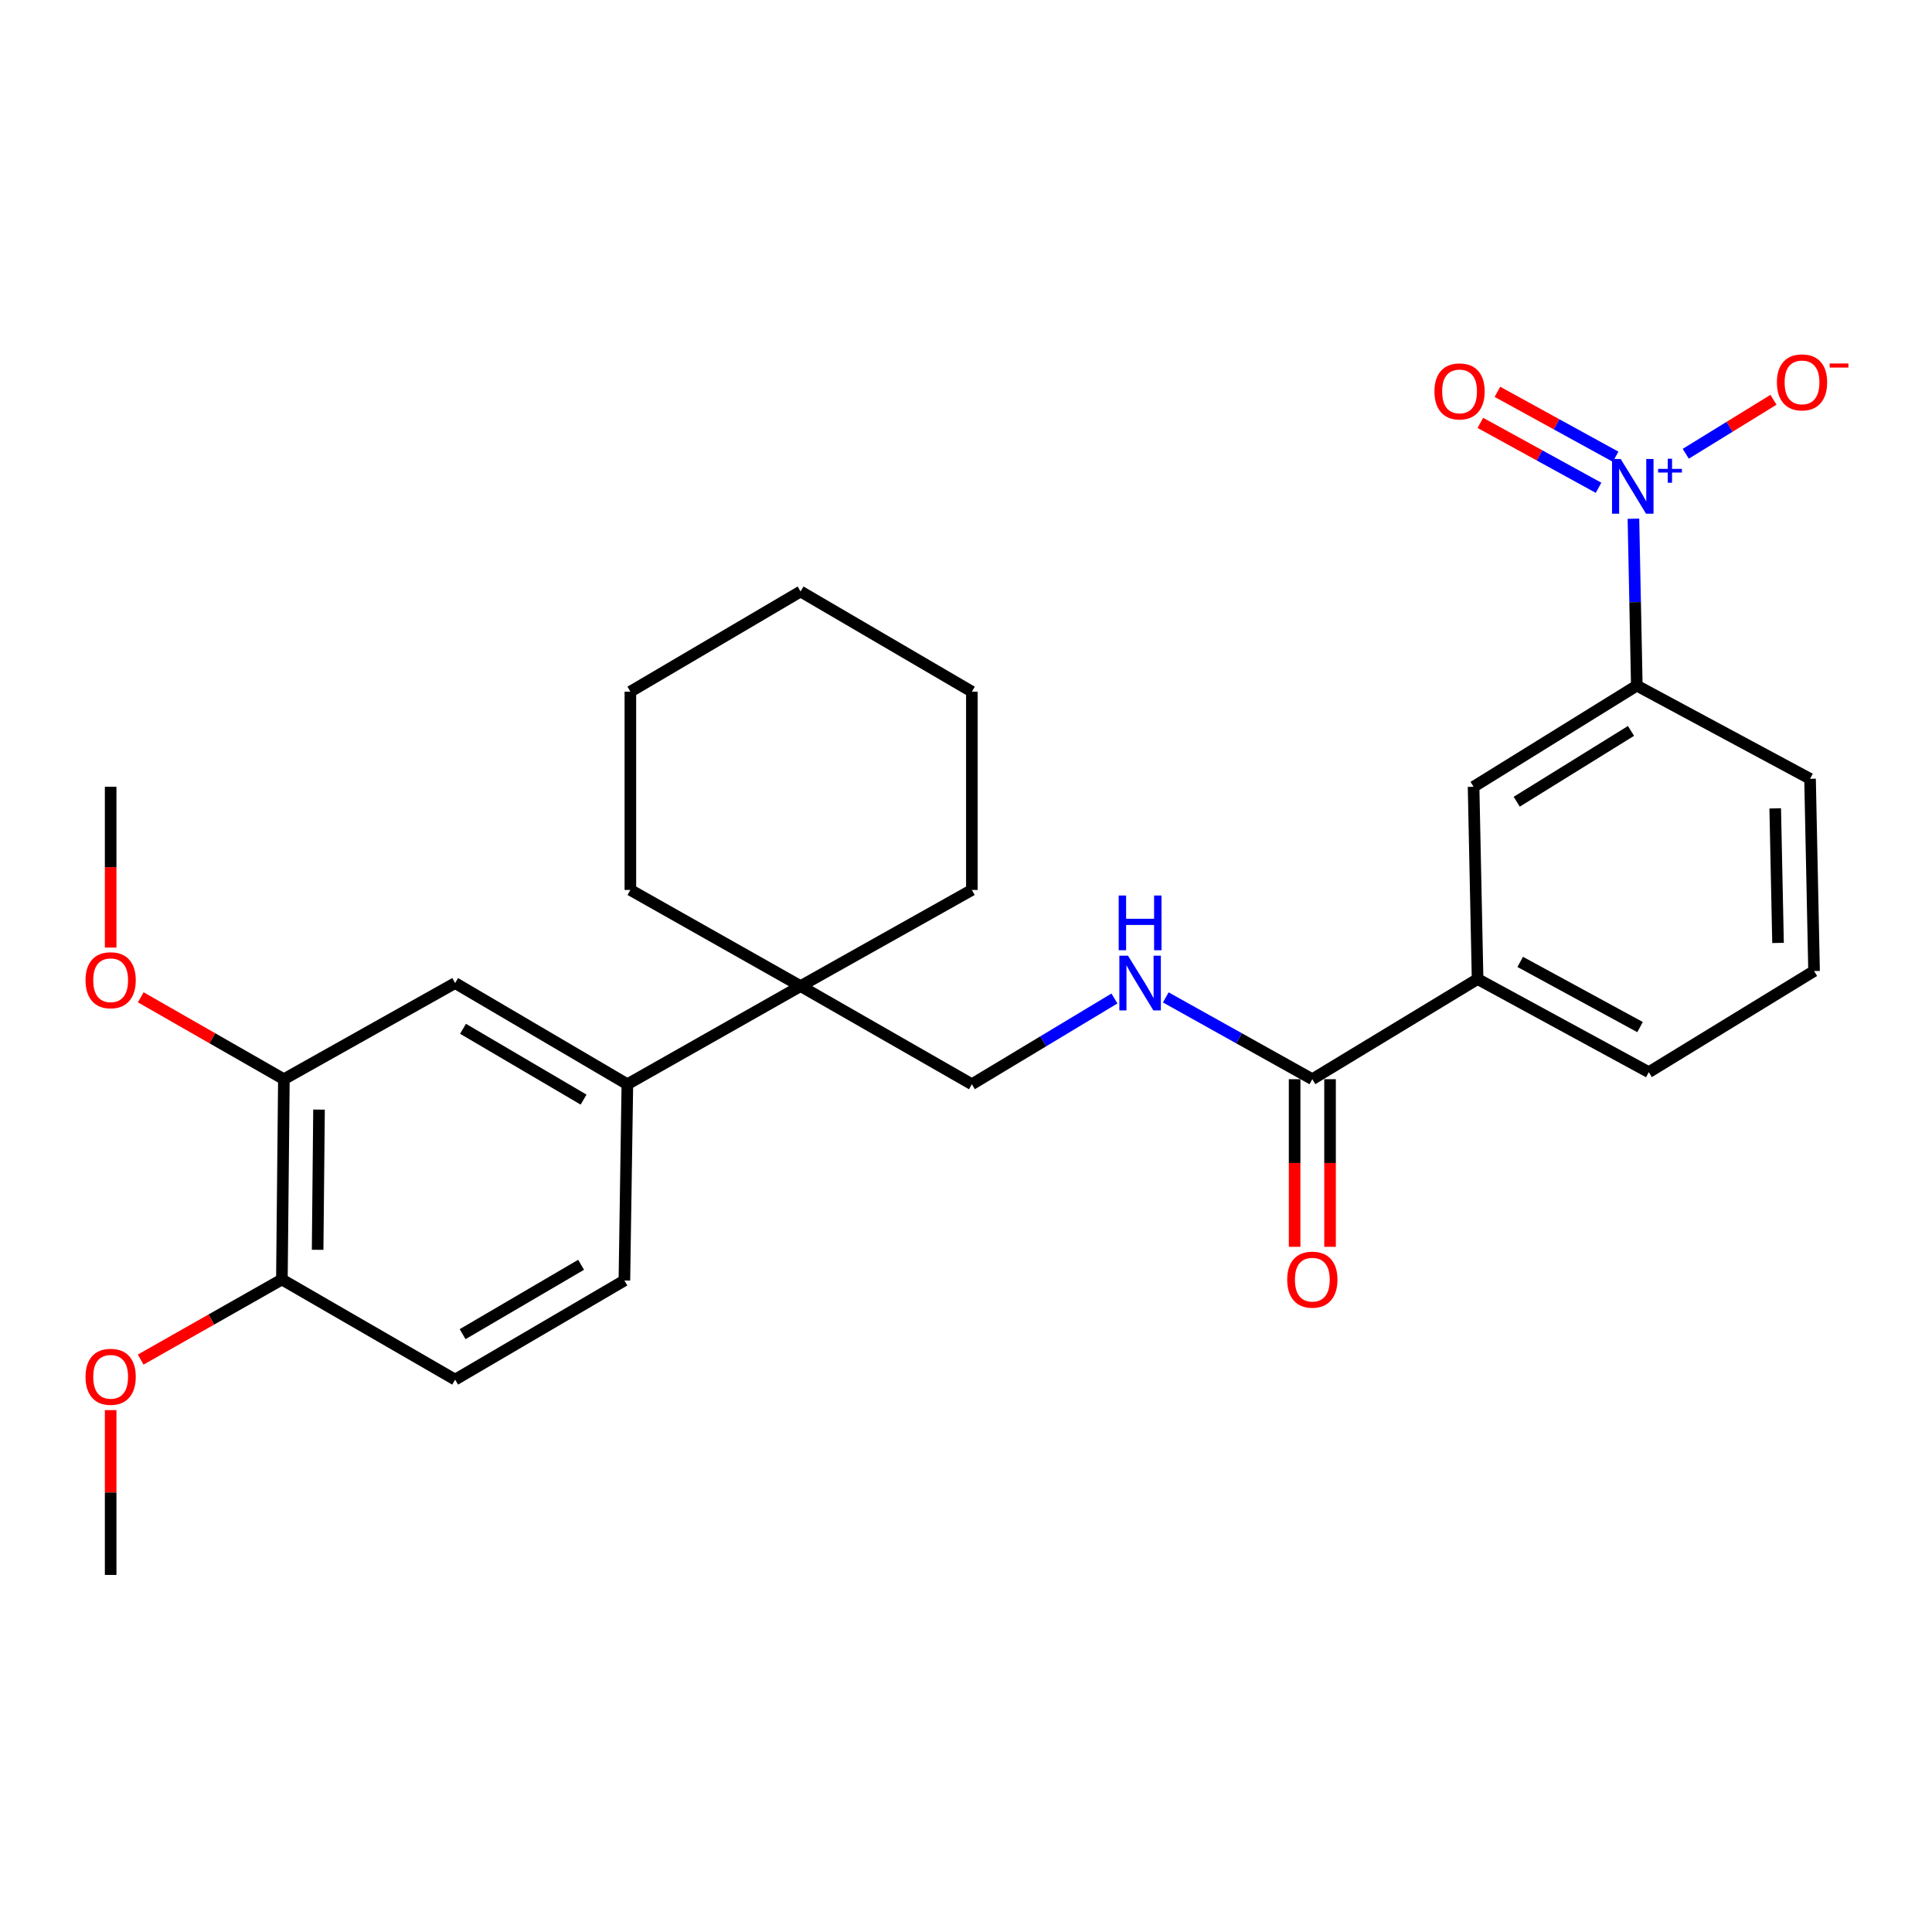 <?xml version='1.0' encoding='iso-8859-1'?>
<svg version='1.1' baseProfile='full'
              xmlns='http://www.w3.org/2000/svg'
                      xmlns:rdkit='http://www.rdkit.org/xml'
                      xmlns:xlink='http://www.w3.org/1999/xlink'
                  xml:space='preserve'
width='1000px' height='1000px' viewBox='0 0 1000 1000'>
<!-- END OF HEADER -->
<rect style='opacity:1.0;fill:#FFFFFF;stroke:none' width='1000' height='1000' x='0' y='0'> </rect>
<path class='bond-1' d='M 845.461,268.484 L 846.336,311.682' style='fill:none;fill-rule:evenodd;stroke:#0000FF;stroke-width:6px;stroke-linecap:butt;stroke-linejoin:miter;stroke-opacity:1' />
<path class='bond-1' d='M 846.336,311.682 L 847.211,354.881' style='fill:none;fill-rule:evenodd;stroke:#000000;stroke-width:6px;stroke-linecap:butt;stroke-linejoin:miter;stroke-opacity:1' />
<path class='bond-9' d='M 872.55,234.864 L 895.252,220.893' style='fill:none;fill-rule:evenodd;stroke:#0000FF;stroke-width:6px;stroke-linecap:butt;stroke-linejoin:miter;stroke-opacity:1' />
<path class='bond-9' d='M 895.252,220.893 L 917.954,206.921' style='fill:none;fill-rule:evenodd;stroke:#FF0000;stroke-width:6px;stroke-linecap:butt;stroke-linejoin:miter;stroke-opacity:1' />
<path class='bond-10' d='M 836.239,236.404 L 805.649,219.606' style='fill:none;fill-rule:evenodd;stroke:#0000FF;stroke-width:6px;stroke-linecap:butt;stroke-linejoin:miter;stroke-opacity:1' />
<path class='bond-10' d='M 805.649,219.606 L 775.058,202.807' style='fill:none;fill-rule:evenodd;stroke:#FF0000;stroke-width:6px;stroke-linecap:butt;stroke-linejoin:miter;stroke-opacity:1' />
<path class='bond-10' d='M 827.411,252.481 L 796.821,235.682' style='fill:none;fill-rule:evenodd;stroke:#0000FF;stroke-width:6px;stroke-linecap:butt;stroke-linejoin:miter;stroke-opacity:1' />
<path class='bond-10' d='M 796.821,235.682 L 766.23,218.883' style='fill:none;fill-rule:evenodd;stroke:#FF0000;stroke-width:6px;stroke-linecap:butt;stroke-linejoin:miter;stroke-opacity:1' />
<path class='bond-0' d='M 679.26,558.597 L 764.8,506.753' style='fill:none;fill-rule:evenodd;stroke:#000000;stroke-width:6px;stroke-linecap:butt;stroke-linejoin:miter;stroke-opacity:1' />
<path class='bond-4' d='M 679.26,558.597 L 641.333,537.425' style='fill:none;fill-rule:evenodd;stroke:#000000;stroke-width:6px;stroke-linecap:butt;stroke-linejoin:miter;stroke-opacity:1' />
<path class='bond-4' d='M 641.333,537.425 L 603.406,516.252' style='fill:none;fill-rule:evenodd;stroke:#0000FF;stroke-width:6px;stroke-linecap:butt;stroke-linejoin:miter;stroke-opacity:1' />
<path class='bond-13' d='M 670.09,558.597 L 670.09,601.974' style='fill:none;fill-rule:evenodd;stroke:#000000;stroke-width:6px;stroke-linecap:butt;stroke-linejoin:miter;stroke-opacity:1' />
<path class='bond-13' d='M 670.09,601.974 L 670.09,645.351' style='fill:none;fill-rule:evenodd;stroke:#FF0000;stroke-width:6px;stroke-linecap:butt;stroke-linejoin:miter;stroke-opacity:1' />
<path class='bond-13' d='M 688.431,558.597 L 688.431,601.974' style='fill:none;fill-rule:evenodd;stroke:#000000;stroke-width:6px;stroke-linecap:butt;stroke-linejoin:miter;stroke-opacity:1' />
<path class='bond-13' d='M 688.431,601.974 L 688.431,645.351' style='fill:none;fill-rule:evenodd;stroke:#FF0000;stroke-width:6px;stroke-linecap:butt;stroke-linejoin:miter;stroke-opacity:1' />
<path class='bond-6' d='M 847.211,354.881 L 762.721,407.234' style='fill:none;fill-rule:evenodd;stroke:#000000;stroke-width:6px;stroke-linecap:butt;stroke-linejoin:miter;stroke-opacity:1' />
<path class='bond-6' d='M 844.198,378.325 L 785.055,414.972' style='fill:none;fill-rule:evenodd;stroke:#000000;stroke-width:6px;stroke-linecap:butt;stroke-linejoin:miter;stroke-opacity:1' />
<path class='bond-18' d='M 847.211,354.881 L 936.877,403.107' style='fill:none;fill-rule:evenodd;stroke:#000000;stroke-width:6px;stroke-linecap:butt;stroke-linejoin:miter;stroke-opacity:1' />
<path class='bond-2' d='M 324.722,561.205 L 414.378,510.411' style='fill:none;fill-rule:evenodd;stroke:#000000;stroke-width:6px;stroke-linecap:butt;stroke-linejoin:miter;stroke-opacity:1' />
<path class='bond-7' d='M 324.722,561.205 L 235.576,508.832' style='fill:none;fill-rule:evenodd;stroke:#000000;stroke-width:6px;stroke-linecap:butt;stroke-linejoin:miter;stroke-opacity:1' />
<path class='bond-7' d='M 302.06,569.163 L 239.657,532.502' style='fill:none;fill-rule:evenodd;stroke:#000000;stroke-width:6px;stroke-linecap:butt;stroke-linejoin:miter;stroke-opacity:1' />
<path class='bond-14' d='M 324.722,561.205 L 323.184,662.783' style='fill:none;fill-rule:evenodd;stroke:#000000;stroke-width:6px;stroke-linecap:butt;stroke-linejoin:miter;stroke-opacity:1' />
<path class='bond-3' d='M 414.378,510.411 L 503.036,561.205' style='fill:none;fill-rule:evenodd;stroke:#000000;stroke-width:6px;stroke-linecap:butt;stroke-linejoin:miter;stroke-opacity:1' />
<path class='bond-20' d='M 414.378,510.411 L 503.036,460.636' style='fill:none;fill-rule:evenodd;stroke:#000000;stroke-width:6px;stroke-linecap:butt;stroke-linejoin:miter;stroke-opacity:1' />
<path class='bond-21' d='M 414.378,510.411 L 326.281,460.636' style='fill:none;fill-rule:evenodd;stroke:#000000;stroke-width:6px;stroke-linecap:butt;stroke-linejoin:miter;stroke-opacity:1' />
<path class='bond-11' d='M 576.833,516.819 L 539.934,539.012' style='fill:none;fill-rule:evenodd;stroke:#0000FF;stroke-width:6px;stroke-linecap:butt;stroke-linejoin:miter;stroke-opacity:1' />
<path class='bond-11' d='M 539.934,539.012 L 503.036,561.205' style='fill:none;fill-rule:evenodd;stroke:#000000;stroke-width:6px;stroke-linecap:butt;stroke-linejoin:miter;stroke-opacity:1' />
<path class='bond-5' d='M 764.8,506.753 L 762.721,407.234' style='fill:none;fill-rule:evenodd;stroke:#000000;stroke-width:6px;stroke-linecap:butt;stroke-linejoin:miter;stroke-opacity:1' />
<path class='bond-28' d='M 764.8,506.753 L 853.416,554.959' style='fill:none;fill-rule:evenodd;stroke:#000000;stroke-width:6px;stroke-linecap:butt;stroke-linejoin:miter;stroke-opacity:1' />
<path class='bond-28' d='M 786.857,497.873 L 848.888,531.617' style='fill:none;fill-rule:evenodd;stroke:#000000;stroke-width:6px;stroke-linecap:butt;stroke-linejoin:miter;stroke-opacity:1' />
<path class='bond-8' d='M 235.576,508.832 L 146.938,558.597' style='fill:none;fill-rule:evenodd;stroke:#000000;stroke-width:6px;stroke-linecap:butt;stroke-linejoin:miter;stroke-opacity:1' />
<path class='bond-16' d='M 146.938,558.597 L 109.897,537.399' style='fill:none;fill-rule:evenodd;stroke:#000000;stroke-width:6px;stroke-linecap:butt;stroke-linejoin:miter;stroke-opacity:1' />
<path class='bond-16' d='M 109.897,537.399 L 72.855,516.201' style='fill:none;fill-rule:evenodd;stroke:#FF0000;stroke-width:6px;stroke-linecap:butt;stroke-linejoin:miter;stroke-opacity:1' />
<path class='bond-30' d='M 146.938,558.597 L 145.909,662.263' style='fill:none;fill-rule:evenodd;stroke:#000000;stroke-width:6px;stroke-linecap:butt;stroke-linejoin:miter;stroke-opacity:1' />
<path class='bond-30' d='M 165.124,574.329 L 164.404,646.895' style='fill:none;fill-rule:evenodd;stroke:#000000;stroke-width:6px;stroke-linecap:butt;stroke-linejoin:miter;stroke-opacity:1' />
<path class='bond-12' d='M 145.909,662.263 L 235.576,714.086' style='fill:none;fill-rule:evenodd;stroke:#000000;stroke-width:6px;stroke-linecap:butt;stroke-linejoin:miter;stroke-opacity:1' />
<path class='bond-17' d='M 145.909,662.263 L 109.365,682.995' style='fill:none;fill-rule:evenodd;stroke:#000000;stroke-width:6px;stroke-linecap:butt;stroke-linejoin:miter;stroke-opacity:1' />
<path class='bond-17' d='M 109.365,682.995 L 72.82,703.727' style='fill:none;fill-rule:evenodd;stroke:#FF0000;stroke-width:6px;stroke-linecap:butt;stroke-linejoin:miter;stroke-opacity:1' />
<path class='bond-15' d='M 323.184,662.783 L 235.576,714.086' style='fill:none;fill-rule:evenodd;stroke:#000000;stroke-width:6px;stroke-linecap:butt;stroke-linejoin:miter;stroke-opacity:1' />
<path class='bond-15' d='M 300.774,654.652 L 239.449,690.564' style='fill:none;fill-rule:evenodd;stroke:#000000;stroke-width:6px;stroke-linecap:butt;stroke-linejoin:miter;stroke-opacity:1' />
<path class='bond-23' d='M 57.272,490.462 L 57.272,448.848' style='fill:none;fill-rule:evenodd;stroke:#FF0000;stroke-width:6px;stroke-linecap:butt;stroke-linejoin:miter;stroke-opacity:1' />
<path class='bond-23' d='M 57.272,448.848 L 57.272,407.234' style='fill:none;fill-rule:evenodd;stroke:#000000;stroke-width:6px;stroke-linecap:butt;stroke-linejoin:miter;stroke-opacity:1' />
<path class='bond-24' d='M 57.272,729.873 L 57.272,772.529' style='fill:none;fill-rule:evenodd;stroke:#FF0000;stroke-width:6px;stroke-linecap:butt;stroke-linejoin:miter;stroke-opacity:1' />
<path class='bond-24' d='M 57.272,772.529 L 57.272,815.185' style='fill:none;fill-rule:evenodd;stroke:#000000;stroke-width:6px;stroke-linecap:butt;stroke-linejoin:miter;stroke-opacity:1' />
<path class='bond-22' d='M 936.877,403.107 L 938.956,502.606' style='fill:none;fill-rule:evenodd;stroke:#000000;stroke-width:6px;stroke-linecap:butt;stroke-linejoin:miter;stroke-opacity:1' />
<path class='bond-22' d='M 918.852,418.415 L 920.307,488.065' style='fill:none;fill-rule:evenodd;stroke:#000000;stroke-width:6px;stroke-linecap:butt;stroke-linejoin:miter;stroke-opacity:1' />
<path class='bond-19' d='M 853.416,554.959 L 938.956,502.606' style='fill:none;fill-rule:evenodd;stroke:#000000;stroke-width:6px;stroke-linecap:butt;stroke-linejoin:miter;stroke-opacity:1' />
<path class='bond-26' d='M 503.036,460.636 L 503.036,357.999' style='fill:none;fill-rule:evenodd;stroke:#000000;stroke-width:6px;stroke-linecap:butt;stroke-linejoin:miter;stroke-opacity:1' />
<path class='bond-25' d='M 326.281,460.636 L 326.281,357.999' style='fill:none;fill-rule:evenodd;stroke:#000000;stroke-width:6px;stroke-linecap:butt;stroke-linejoin:miter;stroke-opacity:1' />
<path class='bond-27' d='M 326.281,357.999 L 414.378,306.156' style='fill:none;fill-rule:evenodd;stroke:#000000;stroke-width:6px;stroke-linecap:butt;stroke-linejoin:miter;stroke-opacity:1' />
<path class='bond-29' d='M 503.036,357.999 L 414.378,306.156' style='fill:none;fill-rule:evenodd;stroke:#000000;stroke-width:6px;stroke-linecap:butt;stroke-linejoin:miter;stroke-opacity:1' />
<path  class='atom-0' d='M 838.862 237.585
L 848.142 252.585
Q 849.062 254.065, 850.542 256.745
Q 852.022 259.425, 852.102 259.585
L 852.102 237.585
L 855.862 237.585
L 855.862 265.905
L 851.982 265.905
L 842.022 249.505
Q 840.862 247.585, 839.622 245.385
Q 838.422 243.185, 838.062 242.505
L 838.062 265.905
L 834.382 265.905
L 834.382 237.585
L 838.862 237.585
' fill='#0000FF'/>
<path  class='atom-0' d='M 858.238 242.69
L 863.228 242.69
L 863.228 237.436
L 865.446 237.436
L 865.446 242.69
L 870.567 242.69
L 870.567 244.59
L 865.446 244.59
L 865.446 249.87
L 863.228 249.87
L 863.228 244.59
L 858.238 244.59
L 858.238 242.69
' fill='#0000FF'/>
<path  class='atom-5' d='M 583.854 494.672
L 593.134 509.672
Q 594.054 511.152, 595.534 513.832
Q 597.014 516.512, 597.094 516.672
L 597.094 494.672
L 600.854 494.672
L 600.854 522.992
L 596.974 522.992
L 587.014 506.592
Q 585.854 504.672, 584.614 502.472
Q 583.414 500.272, 583.054 499.592
L 583.054 522.992
L 579.374 522.992
L 579.374 494.672
L 583.854 494.672
' fill='#0000FF'/>
<path  class='atom-5' d='M 579.034 463.52
L 582.874 463.52
L 582.874 475.56
L 597.354 475.56
L 597.354 463.52
L 601.194 463.52
L 601.194 491.84
L 597.354 491.84
L 597.354 478.76
L 582.874 478.76
L 582.874 491.84
L 579.034 491.84
L 579.034 463.52
' fill='#0000FF'/>
<path  class='atom-10' d='M 919.72 197.913
Q 919.72 191.113, 923.08 187.313
Q 926.44 183.513, 932.72 183.513
Q 939 183.513, 942.36 187.313
Q 945.72 191.113, 945.72 197.913
Q 945.72 204.793, 942.32 208.713
Q 938.92 212.593, 932.72 212.593
Q 926.48 212.593, 923.08 208.713
Q 919.72 204.833, 919.72 197.913
M 932.72 209.393
Q 937.04 209.393, 939.36 206.513
Q 941.72 203.593, 941.72 197.913
Q 941.72 192.353, 939.36 189.553
Q 937.04 186.713, 932.72 186.713
Q 928.4 186.713, 926.04 189.513
Q 923.72 192.313, 923.72 197.913
Q 923.72 203.633, 926.04 206.513
Q 928.4 209.393, 932.72 209.393
' fill='#FF0000'/>
<path  class='atom-10' d='M 947.04 188.135
L 956.729 188.135
L 956.729 190.247
L 947.04 190.247
L 947.04 188.135
' fill='#FF0000'/>
<path  class='atom-11' d='M 742.466 202.59
Q 742.466 195.79, 745.826 191.99
Q 749.186 188.19, 755.466 188.19
Q 761.746 188.19, 765.106 191.99
Q 768.466 195.79, 768.466 202.59
Q 768.466 209.47, 765.066 213.39
Q 761.666 217.27, 755.466 217.27
Q 749.226 217.27, 745.826 213.39
Q 742.466 209.51, 742.466 202.59
M 755.466 214.07
Q 759.786 214.07, 762.106 211.19
Q 764.466 208.27, 764.466 202.59
Q 764.466 197.03, 762.106 194.23
Q 759.786 191.39, 755.466 191.39
Q 751.146 191.39, 748.786 194.19
Q 746.466 196.99, 746.466 202.59
Q 746.466 208.31, 748.786 211.19
Q 751.146 214.07, 755.466 214.07
' fill='#FF0000'/>
<path  class='atom-14' d='M 666.26 662.343
Q 666.26 655.543, 669.62 651.743
Q 672.98 647.943, 679.26 647.943
Q 685.54 647.943, 688.9 651.743
Q 692.26 655.543, 692.26 662.343
Q 692.26 669.223, 688.86 673.143
Q 685.46 677.023, 679.26 677.023
Q 673.02 677.023, 669.62 673.143
Q 666.26 669.263, 666.26 662.343
M 679.26 673.823
Q 683.58 673.823, 685.9 670.943
Q 688.26 668.023, 688.26 662.343
Q 688.26 656.783, 685.9 653.983
Q 683.58 651.143, 679.26 651.143
Q 674.94 651.143, 672.58 653.943
Q 670.26 656.743, 670.26 662.343
Q 670.26 668.063, 672.58 670.943
Q 674.94 673.823, 679.26 673.823
' fill='#FF0000'/>
<path  class='atom-17' d='M 44.272 507.363
Q 44.272 500.563, 47.632 496.763
Q 50.992 492.963, 57.272 492.963
Q 63.552 492.963, 66.912 496.763
Q 70.272 500.563, 70.272 507.363
Q 70.272 514.243, 66.872 518.163
Q 63.472 522.043, 57.272 522.043
Q 51.032 522.043, 47.632 518.163
Q 44.272 514.283, 44.272 507.363
M 57.272 518.843
Q 61.592 518.843, 63.912 515.963
Q 66.272 513.043, 66.272 507.363
Q 66.272 501.803, 63.912 499.003
Q 61.592 496.163, 57.272 496.163
Q 52.952 496.163, 50.592 498.963
Q 48.272 501.763, 48.272 507.363
Q 48.272 513.083, 50.592 515.963
Q 52.952 518.843, 57.272 518.843
' fill='#FF0000'/>
<path  class='atom-18' d='M 44.272 712.628
Q 44.272 705.828, 47.632 702.028
Q 50.992 698.228, 57.272 698.228
Q 63.552 698.228, 66.912 702.028
Q 70.272 705.828, 70.272 712.628
Q 70.272 719.508, 66.872 723.428
Q 63.472 727.308, 57.272 727.308
Q 51.032 727.308, 47.632 723.428
Q 44.272 719.548, 44.272 712.628
M 57.272 724.108
Q 61.592 724.108, 63.912 721.228
Q 66.272 718.308, 66.272 712.628
Q 66.272 707.068, 63.912 704.268
Q 61.592 701.428, 57.272 701.428
Q 52.952 701.428, 50.592 704.228
Q 48.272 707.028, 48.272 712.628
Q 48.272 718.348, 50.592 721.228
Q 52.952 724.108, 57.272 724.108
' fill='#FF0000'/>
</svg>
